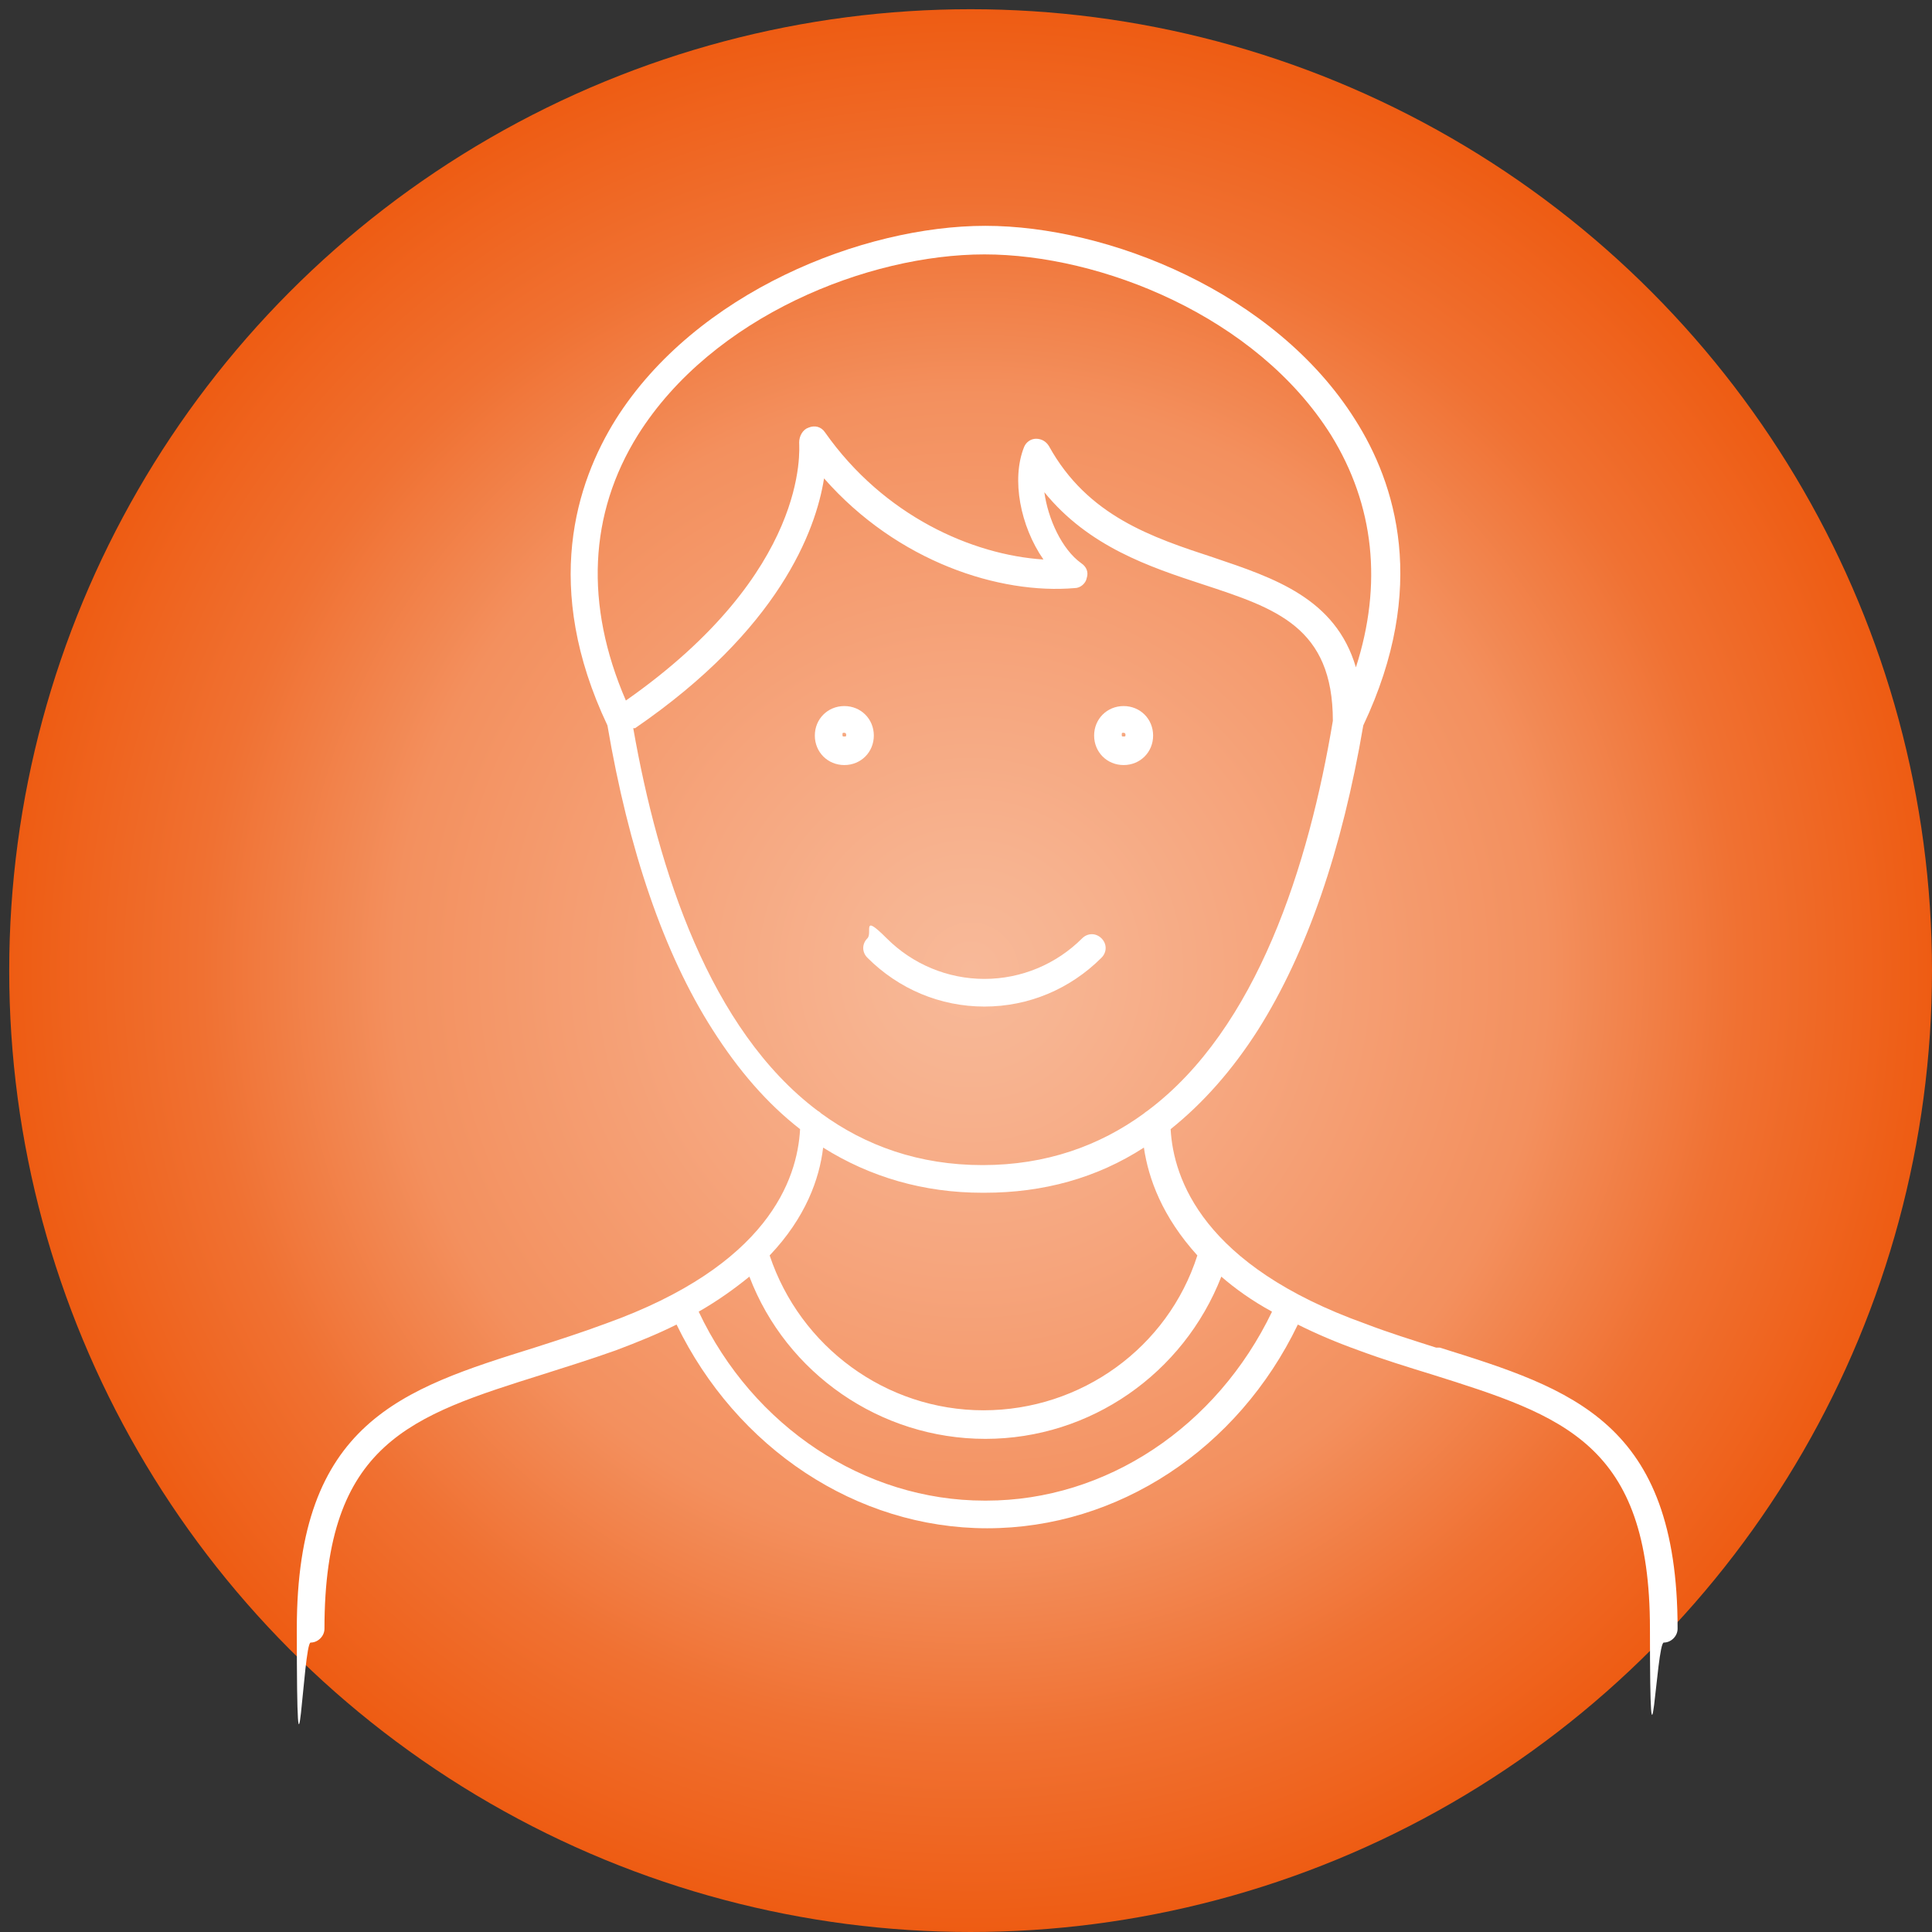 <?xml version="1.0" encoding="UTF-8"?>
<svg xmlns="http://www.w3.org/2000/svg" version="1.1" xmlns:xlink="http://www.w3.org/1999/xlink" viewBox="0 0 209.6 209.6">
  <rect x="0" y="0" width="209.6" height="209.6" fill="#333333" stroke="none"/>
  <defs>
    <style>
      .cls-1 {
        fill: #fff;
      }

      .cls-2 {
        fill: url(#Unbenannter_Verlauf_24);
      }
    </style>
    <radialGradient id="Unbenannter_Verlauf_24" data-name="Unbenannter Verlauf 24" cx="105.3" cy="105.3" fx="105.3" fy="105.3" r="104.3" gradientUnits="userSpaceOnUse">
      <stop offset="0" stop-color="#f8b999"/>
      <stop offset=".1" stop-color="#f7b491"/>
      <stop offset=".3" stop-color="#f6a67e"/>
      <stop offset=".6" stop-color="#f3905e"/>
      <stop offset=".8" stop-color="#f07132"/>
      <stop offset="1" stop-color="#ee5c13"/>
    </radialGradient>
  </defs>
  <!-- Generator: Adobe Illustrator 28.7.5, SVG Export Plug-In . SVG Version: 1.2.0 Build 176)  -->
  <g>
    <g id="Ebene_1">
      <g id="Ebene_1-2" data-name="Ebene_1">
        <g id="Ebene_1-2">
          <circle class="cls-2" cx="105.3" cy="105.3" r="104.3"/>
          <g>
            <path class="cls-1" d="M94.1,103.9c3.4,3.4,7.9,5.3,12.7,5.3s9.3-1.9,12.7-5.3c.6-.6.6-1.5,0-2.1s-1.5-.6-2.1,0c-2.8,2.8-6.6,4.4-10.6,4.4s-7.8-1.6-10.6-4.4-1.5-.6-2.1,0-.6,1.5,0,2.1Z"/>
            <path class="cls-1" d="M155.8,146.2c-2.5-.8-5.1-1.6-7.7-2.6-17.6-6.3-20.8-15.7-21.1-21.1,3.5-2.8,6.7-6.4,9.5-10.8,5.3-8.4,9.1-19.5,11.4-33,7.1-15,3.5-26.3-.9-33.2-8.7-13.8-26.8-21-40.1-21s-31.4,7.2-40.1,21c-4.3,6.9-8,18.2-.9,33.2,2.3,13.5,6.1,24.7,11.4,33,2.8,4.4,5.9,8,9.5,10.8-.3,5.5-3.5,14.8-21.1,21.1-2.7,1-5.2,1.8-7.7,2.6-14.4,4.5-25.8,8.1-25.8,30.5s.7,1.5,1.5,1.5,1.5-.7,1.5-1.5c0-20.2,9.4-23.1,23.7-27.6,2.5-.8,5.1-1.6,7.9-2.6,2.4-.9,4.6-1.8,6.6-2.8,6.5,13.4,19.5,22.1,33.7,22.1s27.2-8.6,33.7-22.1c2,1,4.1,1.9,6.6,2.8,2.7,1,5.3,1.8,7.9,2.6,14.3,4.5,23.7,7.5,23.7,27.6s.7,1.5,1.5,1.5,1.5-.7,1.5-1.5c0-22.4-11.4-26-25.8-30.5h-.4ZM69.2,47.2c8.1-12.9,25-19.6,37.6-19.6s29.5,6.7,37.6,19.6c4.7,7.6,5.6,16.2,2.7,25.2-2.2-7.5-8.9-9.7-15.4-11.9-6.7-2.2-13.7-4.5-17.9-12.1-.3-.5-.8-.8-1.4-.8s-1.1.4-1.3.9c-1.4,3.5-.4,8.6,2.1,12.2-7.7-.5-17.3-4.7-23.7-13.8-.4-.6-1.1-.8-1.8-.5-.6.2-1,.9-1,1.6s1.2,14-18.8,28c-4.5-10.4-4-20.3,1.3-28.8h0ZM68.9,79c15.6-10.7,19.6-21.4,20.5-27.1,8,9.1,19.1,12.6,27.2,11.9.6,0,1.2-.5,1.3-1.1.2-.6,0-1.2-.6-1.6-2.1-1.5-3.6-4.8-4-7.7,4.8,5.9,11.4,8.1,17.2,10,7.9,2.6,14.1,4.6,14.1,14.8-2.6,15.6-8.2,33.4-20.1,42.3,0,0-.3.2-.4.3-4.8,3.5-10.6,5.6-17.5,5.6s-12.7-2.1-17.5-5.6c0,0-.2-.2-.4-.3-11.7-8.8-17.3-26.1-20-41.5h.2,0ZM106.8,129.4c6.4,0,12.2-1.6,17.3-4.9.5,3.4,2,7.5,5.8,11.7-3.2,10-12.6,16.8-23.2,16.8s-19.9-6.9-23.2-16.8c3.9-4.1,5.4-8.3,5.8-11.7,5.1,3.2,10.9,4.9,17.3,4.9h.2,0ZM106.8,162.8c-13,0-25.1-8-31-20.5,2.1-1.2,3.9-2.5,5.5-3.8,4,10.5,14.2,17.6,25.6,17.6s21.5-7.1,25.6-17.6c1.5,1.3,3.3,2.6,5.5,3.8-6,12.5-18,20.5-31,20.5h-.2Z"/>
            <path class="cls-1" d="M91.6,83c1.8,0,3.2-1.4,3.2-3.2s-1.4-3.2-3.2-3.2-3.2,1.4-3.2,3.2,1.4,3.2,3.2,3.2ZM91.6,79.5s.2,0,.2.2,0,.2-.2.2-.2,0-.2-.2,0-.2.2-.2Z"/>
            <path class="cls-1" d="M121.9,83c1.8,0,3.2-1.4,3.2-3.2s-1.4-3.2-3.2-3.2-3.2,1.4-3.2,3.2,1.4,3.2,3.2,3.2ZM121.9,79.5s.2,0,.2.2,0,.2-.2.2-.2,0-.2-.2,0-.2.2-.2Z"/>
          </g>
        </g>
      </g>
    </g>
  </g>
</svg>